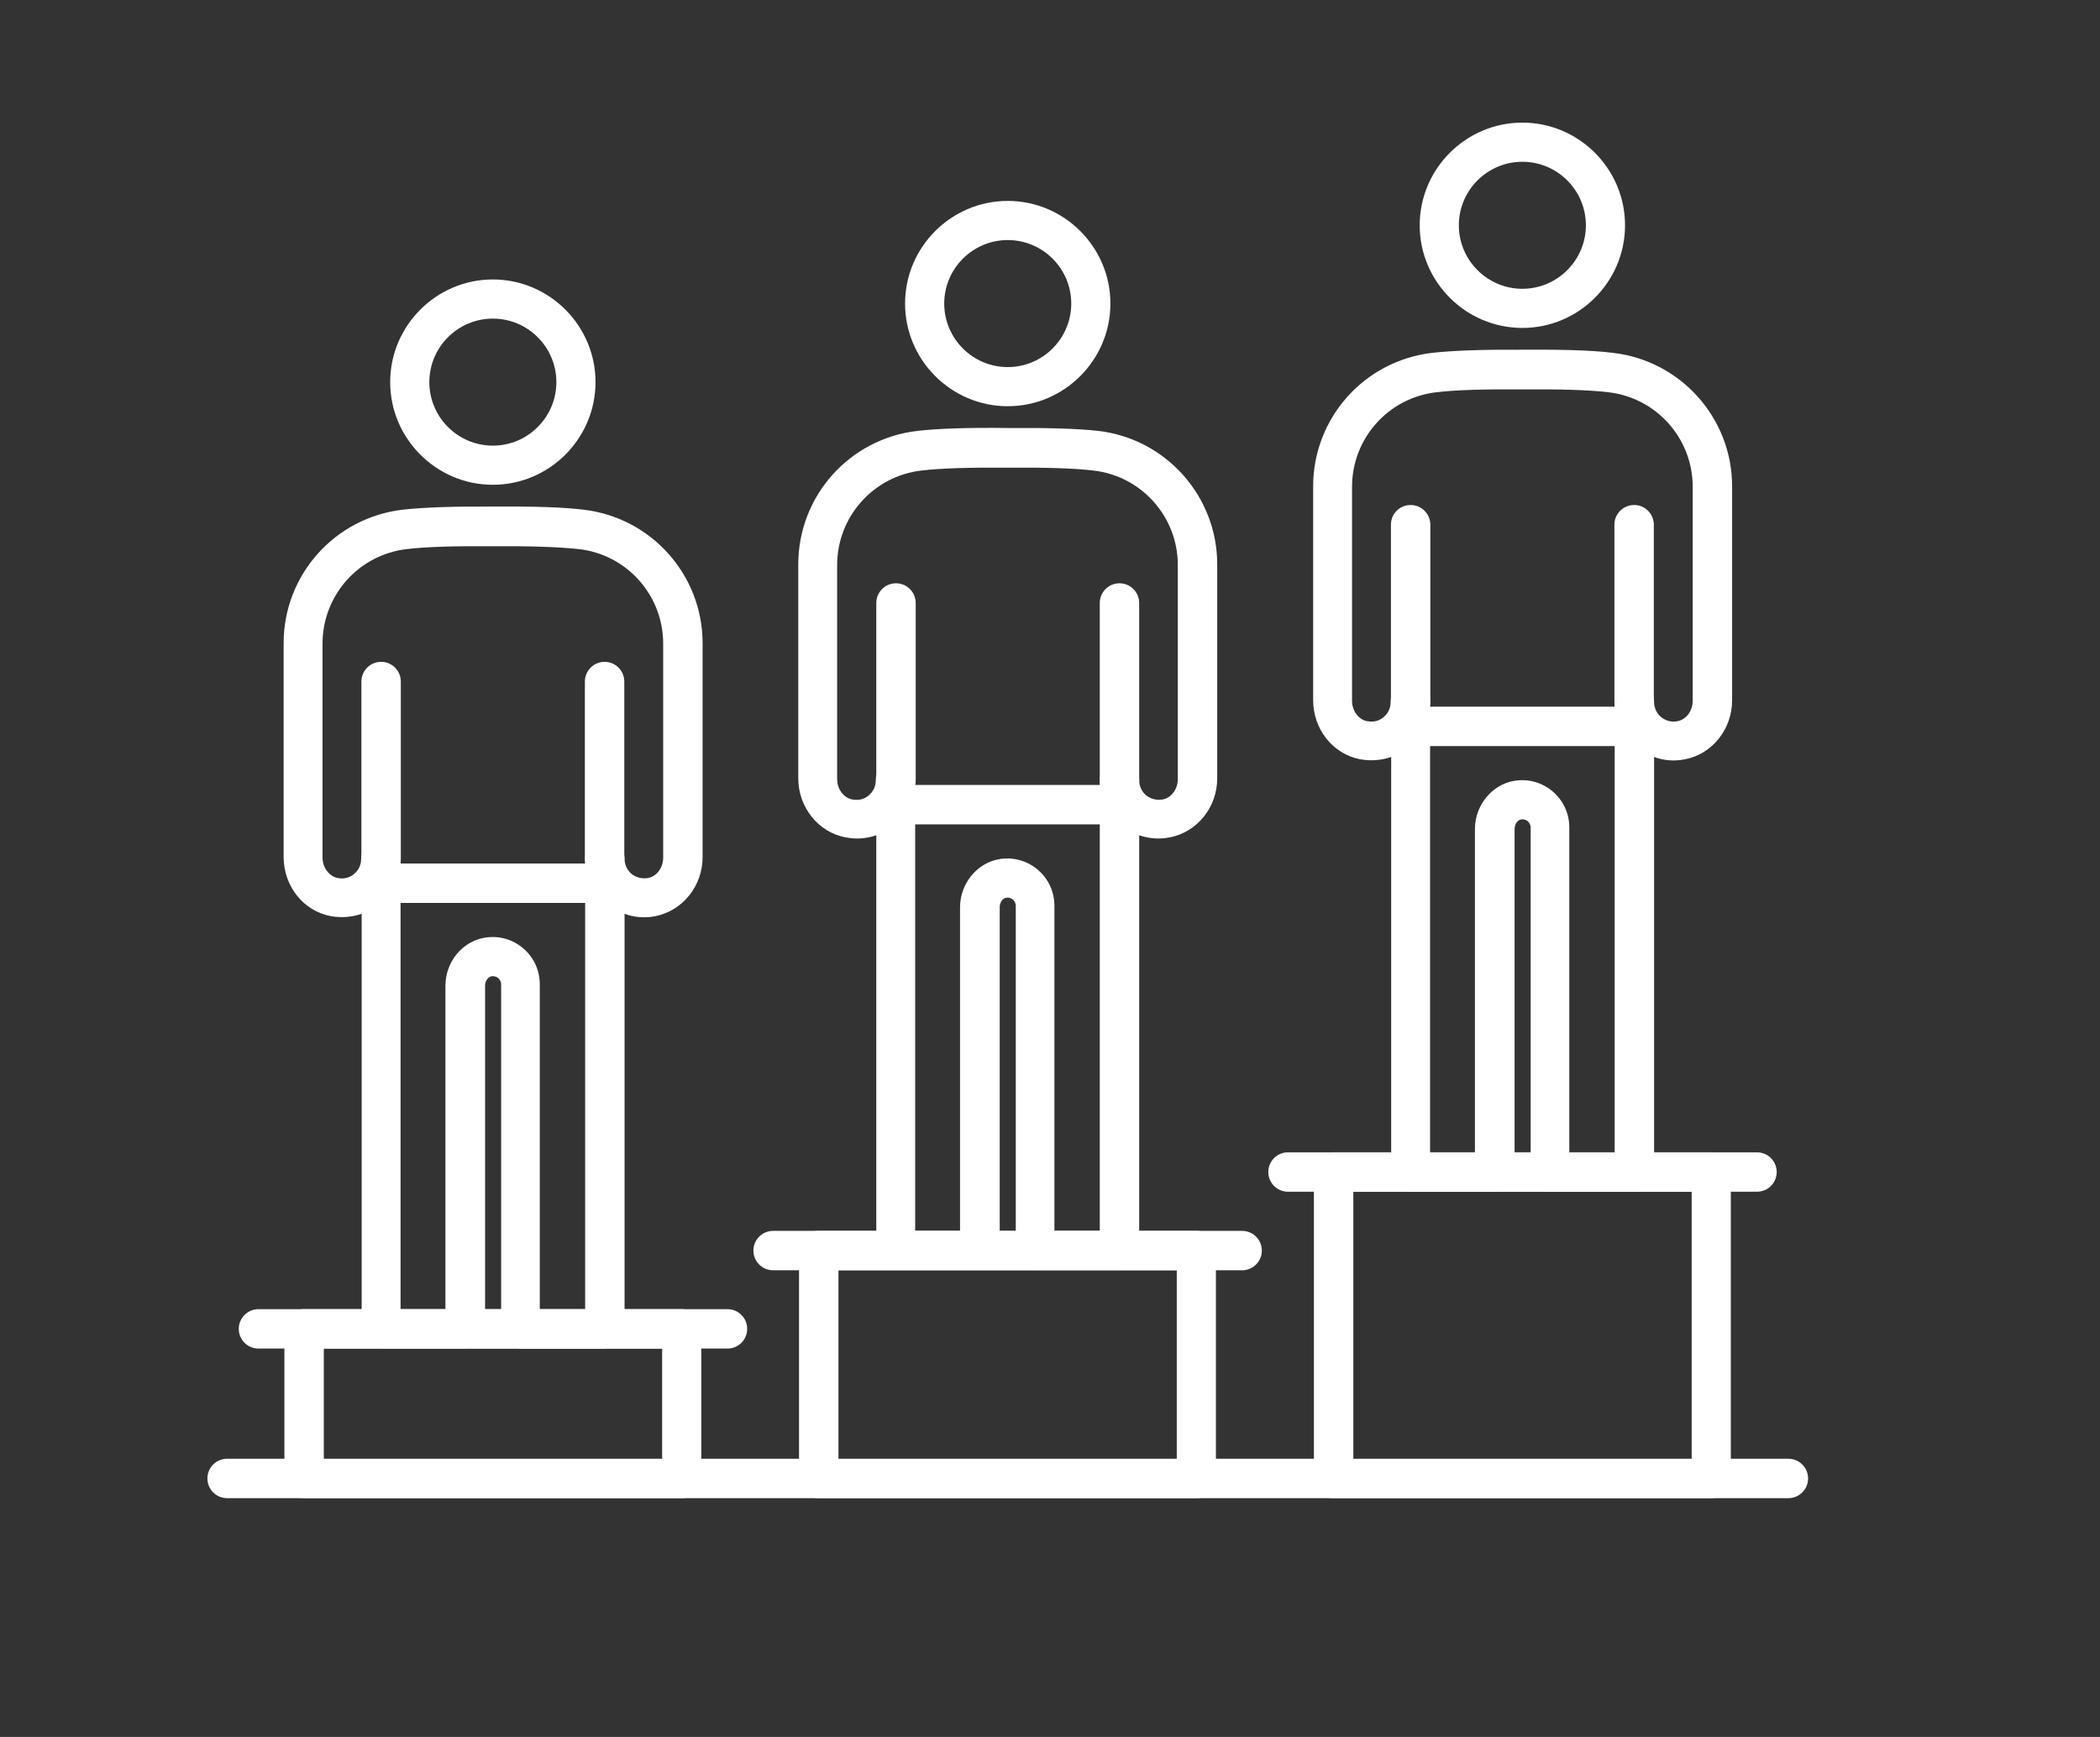 <?xml version="1.0" encoding="UTF-8"?><svg id="Ebene_1" xmlns="http://www.w3.org/2000/svg" xmlns:xlink="http://www.w3.org/1999/xlink" viewBox="0 0 81 67"><rect x="0" y="0" width="81" height="67" fill="#333333" stroke="none"/><defs><style>.cls-1,.cls-2{fill:none;}.cls-3{fill:#fff;}.cls-2{clip-path:url(#clippath);}</style><clipPath id="clippath"><rect class="cls-1" width="81" height="67"/></clipPath></defs><g class="cls-2"><path class="cls-3" d="m63.03,27.84c-.42,0-.76-.34-.76-.76v-6.84c0-.42.34-.76.76-.76s.76.34.76.76v6.84c0,.42-.34.76-.76.76"/><path class="cls-3" d="m58.72,6.24c-1.35,0-2.45,1.1-2.45,2.45s1.1,2.45,2.45,2.45,2.45-1.1,2.45-2.45-1.1-2.45-2.45-2.45m0,6.41c-2.18,0-3.96-1.78-3.96-3.96s1.78-3.96,3.96-3.96,3.96,1.78,3.96,3.96-1.78,3.96-3.96,3.96"/><path class="cls-3" d="m54.41,27.84c-.42,0-.76-.34-.76-.76v-6.84c0-.42.34-.76.76-.76s.76.34.76.76v6.84c0,.42-.34.76-.76.76"/><path class="cls-3" d="m60.55,44.46h1.73v-17.38c0-.42.34-.76.76-.76s.76.34.76.76c0,.22.1.44.27.58.1.08.32.22.63.16.34-.06.59-.4.59-.79v-8.25c0-1.87-1.4-3.44-3.26-3.65-.75-.09-1.86-.12-3.3-.11-1.46-.01-2.57.02-3.32.11-1.86.21-3.26,1.78-3.26,3.65v8.25c0,.39.25.73.59.79.32.06.53-.07.63-.16.17-.14.27-.35.27-.58,0-.42.34-.76.76-.76s.76.34.76.76v17.38h1.73v-12.48c0-.92.66-1.72,1.52-1.86.53-.09,1.07.06,1.48.41.41.35.64.85.64,1.39v12.53Zm2.49,1.51h-3.24c-.42,0-.76-.34-.76-.76v-13.29c0-.12-.07-.2-.11-.24-.05-.04-.13-.09-.26-.07-.14.02-.25.19-.25.36v13.23c0,.42-.34.76-.76.76h-3.24c-.42,0-.76-.34-.76-.76v-16c-.38.13-.78.16-1.19.09-1.06-.2-1.82-1.16-1.82-2.28v-8.25c0-2.64,1.98-4.85,4.6-5.15.81-.09,1.99-.13,3.49-.12,1.49-.01,2.66.02,3.47.12,2.62.3,4.6,2.52,4.6,5.15v8.25c0,1.12-.77,2.08-1.82,2.28-.4.08-.81.05-1.19-.09v16c0,.42-.34.76-.76.76"/><path class="cls-3" d="m63.03,28.78h-8.62c-.42,0-.76-.34-.76-.76s.34-.76.76-.76h8.62c.42,0,.76.34.76.76s-.34.76-.76.76"/><path class="cls-3" d="m43.18,30.86c-.42,0-.76-.34-.76-.76v-6.84c0-.42.34-.76.76-.76s.76.34.76.76v6.84c0,.42-.34.76-.76.76"/><path class="cls-3" d="m38.87,9.26c-1.35,0-2.45,1.1-2.45,2.45s1.1,2.45,2.45,2.45,2.45-1.1,2.45-2.45-1.1-2.45-2.45-2.45m0,6.41c-2.18,0-3.96-1.78-3.96-3.96s1.78-3.96,3.96-3.96,3.96,1.78,3.96,3.96-1.78,3.96-3.96,3.96"/><path class="cls-3" d="m34.56,30.86c-.42,0-.76-.34-.76-.76v-6.84c0-.42.34-.76.76-.76s.76.34.76.76v6.84c0,.42-.34.76-.76.76"/><path class="cls-3" d="m40.69,47.48h1.73v-17.38c0-.42.34-.76.76-.76s.76.34.76.76c0,.22.1.44.27.58.1.08.32.21.63.16.34-.06.59-.4.59-.79v-8.25c0-1.87-1.4-3.44-3.26-3.65-.75-.09-1.86-.12-3.3-.11-1.46-.01-2.57.02-3.32.11-1.86.21-3.26,1.78-3.26,3.65v8.25c0,.39.25.73.59.79.31.06.53-.07.63-.16.17-.14.27-.35.27-.58,0-.42.34-.76.76-.76s.76.34.76.76v17.38h1.73v-12.48c0-.92.66-1.72,1.52-1.86.53-.09,1.07.06,1.48.41.41.35.64.85.64,1.39v12.53Zm2.49,1.51h-3.24c-.42,0-.76-.34-.76-.76v-13.29c0-.12-.07-.2-.11-.24-.05-.04-.13-.09-.26-.07-.14.02-.25.19-.25.36v13.23c0,.42-.34.76-.76.76h-3.24c-.42,0-.76-.34-.76-.76v-16c-.38.13-.78.16-1.19.08-1.05-.2-1.82-1.16-1.82-2.28v-8.25c0-2.64,1.98-4.85,4.6-5.15.81-.09,1.99-.13,3.49-.11,1.49-.01,2.66.02,3.47.11,2.62.3,4.6,2.52,4.6,5.15v8.25c0,1.12-.77,2.07-1.82,2.28-.4.08-.81.05-1.19-.08v16c0,.42-.34.76-.76.76"/><path class="cls-3" d="m43.18,31.8h-8.62c-.42,0-.76-.34-.76-.76s.34-.76.76-.76h8.62c.42,0,.76.34.76.76s-.34.76-.76.76"/><path class="cls-3" d="m23.32,33.89c-.42,0-.76-.34-.76-.76v-6.84c0-.42.34-.76.76-.76s.76.34.76.76v6.84c0,.42-.34.76-.76.76"/><path class="cls-3" d="m19.01,12.29c-1.35,0-2.45,1.1-2.45,2.45s1.1,2.45,2.45,2.45,2.45-1.1,2.45-2.45-1.1-2.45-2.45-2.45m0,6.41c-2.18,0-3.96-1.78-3.96-3.96s1.78-3.96,3.96-3.96,3.96,1.78,3.96,3.96-1.78,3.96-3.96,3.96"/><path class="cls-3" d="m14.7,33.89c-.42,0-.76-.34-.76-.76v-6.84c0-.42.34-.76.76-.76s.76.34.76.76v6.84c0,.42-.34.76-.76.76"/><path class="cls-3" d="m20.84,50.51h1.73v-17.38c0-.42.34-.76.76-.76s.76.34.76.76c0,.22.1.44.27.58.1.08.32.21.63.16.34-.06.59-.4.59-.79v-8.25c0-1.87-1.4-3.44-3.26-3.65-.75-.08-1.86-.12-3.3-.11-1.46-.01-2.57.02-3.32.11-1.86.21-3.26,1.78-3.26,3.65v8.25c0,.39.26.73.59.79.31.06.53-.07.63-.16.17-.14.27-.35.27-.58,0-.42.34-.76.76-.76s.76.34.76.76v17.38h1.73v-12.48c0-.92.65-1.72,1.52-1.86.54-.09,1.07.06,1.48.41.41.35.64.85.64,1.39v12.53Zm2.49,1.51h-3.24c-.42,0-.76-.34-.76-.76v-13.29c0-.12-.07-.2-.11-.24-.05-.04-.14-.09-.26-.07-.14.02-.25.19-.25.36v13.23c0,.42-.34.76-.76.76h-3.24c-.42,0-.76-.34-.76-.76v-16c-.38.13-.79.16-1.19.09-1.06-.2-1.82-1.16-1.82-2.28v-8.25c0-2.64,1.98-4.85,4.6-5.15.81-.09,1.99-.13,3.49-.12,1.49-.01,2.66.02,3.47.12,2.62.3,4.6,2.52,4.6,5.15v8.25c0,1.12-.77,2.07-1.82,2.28-.4.08-.81.05-1.19-.09v16c0,.42-.34.76-.76.76"/><path class="cls-3" d="m23.32,34.83h-8.62c-.42,0-.76-.34-.76-.76s.34-.76.76-.76h8.62c.42,0,.76.34.76.76s-.34.76-.76.76"/><path class="cls-3" d="m12.49,56.28h13.05v-4.26h-13.05v4.26Zm13.8,1.51h-14.56c-.42,0-.76-.34-.76-.76v-5.77c0-.42.34-.76.76-.76h14.56c.42,0,.76.34.76.76v5.77c0,.42-.34.76-.76.76"/><path class="cls-3" d="m32.34,56.28h13.05v-7.28h-13.05v7.28Zm13.8,1.51h-14.56c-.42,0-.76-.34-.76-.76v-8.79c0-.42.34-.76.76-.76h14.56c.42,0,.76.34.76.76v8.79c0,.42-.34.76-.76.76"/><path class="cls-3" d="m52.2,56.28h13.05v-10.31h-13.05v10.31Zm13.8,1.51h-14.56c-.42,0-.76-.34-.76-.76v-11.82c0-.42.34-.76.76-.76h14.56c.42,0,.76.34.76.76v11.82c0,.42-.34.76-.76.76"/><path class="cls-3" d="m28.06,52.02H9.97c-.42,0-.76-.34-.76-.76s.34-.76.76-.76h18.09c.42,0,.76.34.76.76s-.34.76-.76.76"/><path class="cls-3" d="m47.91,49h-18.09c-.42,0-.76-.34-.76-.76s.34-.76.76-.76h18.09c.42,0,.76.34.76.76s-.34.76-.76.76"/><path class="cls-3" d="m67.77,45.97h-18.09c-.42,0-.76-.34-.76-.76s.34-.76.76-.76h18.09c.42,0,.76.34.76.76s-.34.76-.76.76"/><path class="cls-3" d="m68.98,57.79H8.76c-.42,0-.76-.34-.76-.76s.34-.76.76-.76h60.22c.42,0,.76.34.76.76s-.34.76-.76.76"/></g></svg>